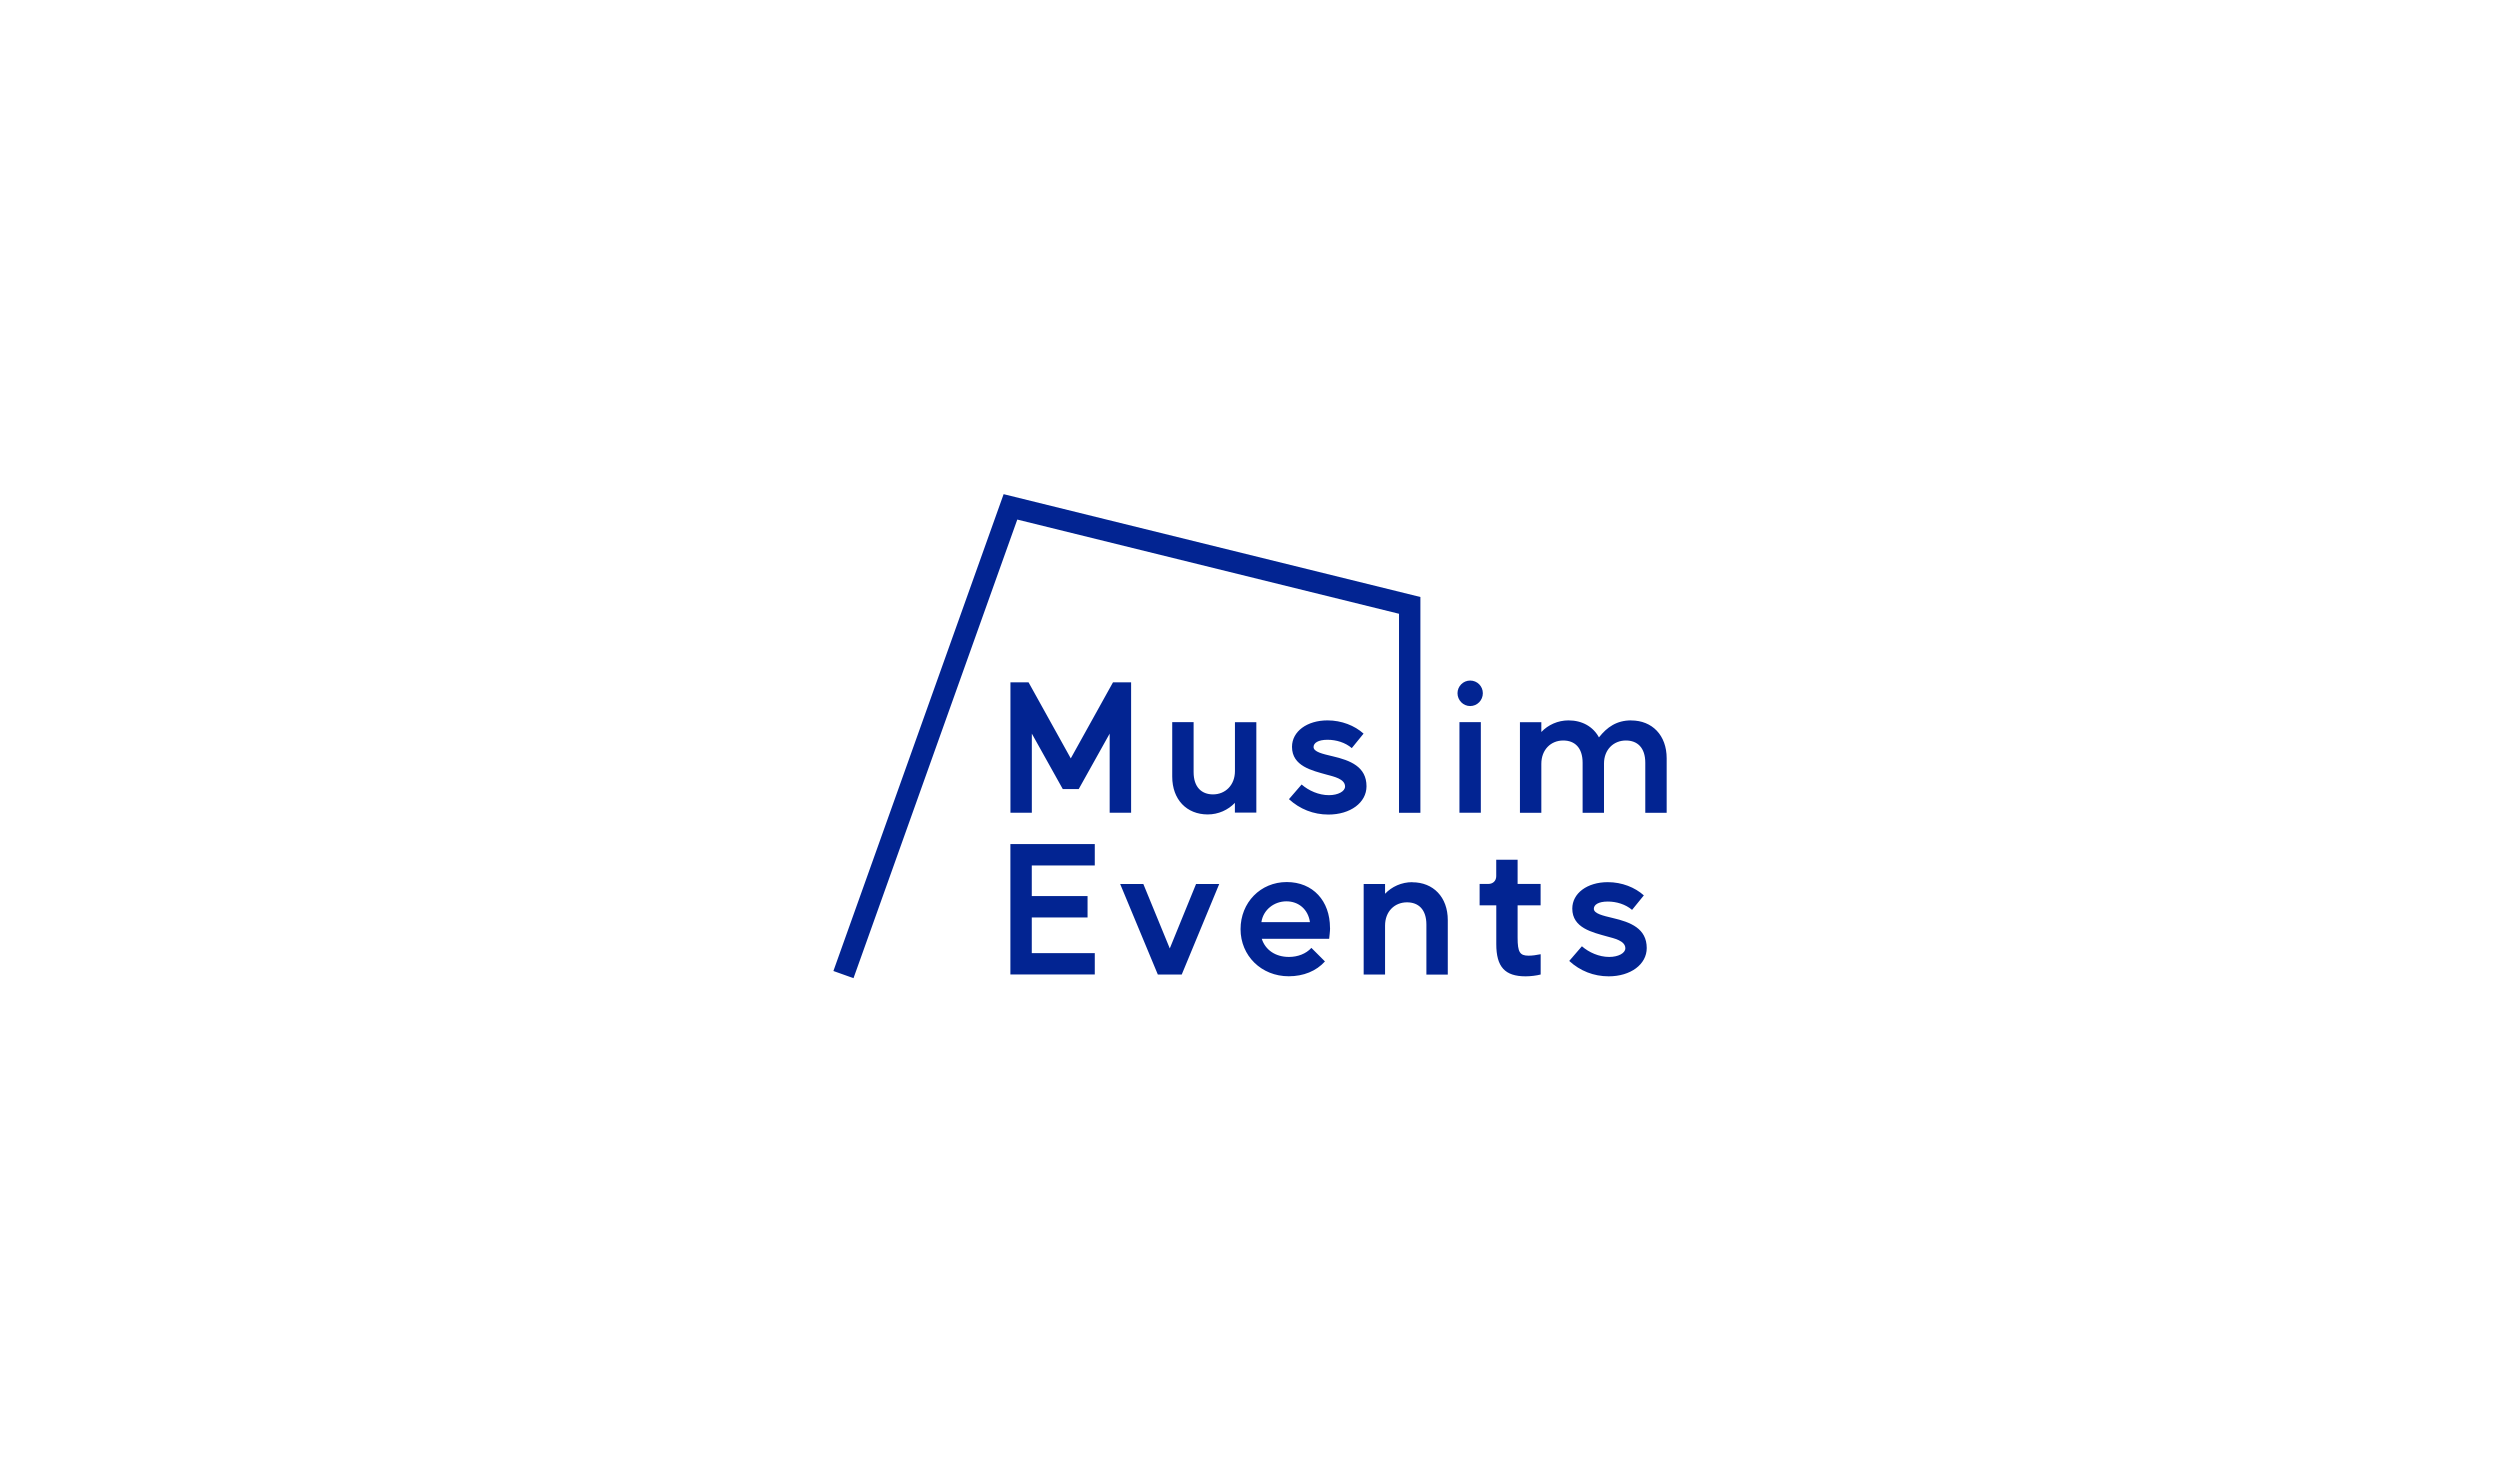 <svg xmlns="http://www.w3.org/2000/svg" viewBox="0 0 450 265" width="450" height="265"><path d="M199.74 146.29v-14.24l-5.57 9.98h-2.87l-5.57-9.98v14.24h-3.85v-23.47h3.26l7.6 13.69 7.6-13.69h3.26v23.47h-3.85Zm26.4 0v-16.3h-3.85v8.8c0 2.54-1.73 4.2-3.95 4.2-2.05 0-3.49-1.3-3.49-4.01v-9H211v9.81c0 4.14 2.61 6.81 6.39 6.81 1.92 0 3.68-.81 4.89-2.09v1.76h3.85Zm13.69-10.17c-1.76-.42-3.39-.78-3.39-1.66 0-.72.81-1.3 2.51-1.3 1.57 0 3.2.49 4.37 1.5l2.12-2.61c-1.6-1.44-3.95-2.38-6.49-2.38-3.69 0-6.39 1.99-6.39 4.76 0 3.49 3.62 4.27 6.29 5.02 1.21.33 3.26.75 3.26 2.12 0 .88-1.27 1.56-2.9 1.56-1.83 0-3.65-.81-4.92-1.92l-2.28 2.64c1.96 1.79 4.4 2.77 7.11 2.77 3.95 0 6.85-2.15 6.85-5.09 0-3.52-2.9-4.66-6.13-5.41Zm24.8-9.03c1.27 0 2.28-1.04 2.28-2.31s-1.01-2.28-2.28-2.28-2.28 1.04-2.28 2.28 1.01 2.31 2.28 2.31m1.92 2.9h-3.85v16.3h3.85zm27.06-.32c-2.61 0-4.34 1.21-5.8 3.06-1.04-1.92-3-3.06-5.48-3.06-1.92 0-3.68.81-4.89 2.09V130h-3.85v16.3h3.85v-8.8c0-2.58 1.73-4.21 3.94-4.21 2.05 0 3.49 1.27 3.49 4.01v9h3.85v-8.87c0-2.51 1.73-4.14 3.94-4.14 2.05 0 3.49 1.27 3.49 4.01v9H300v-9.81c0-4.14-2.61-6.81-6.39-6.81Zm-111.74 45.74h15.19v-3.85h-11.34v-6.42h10.04v-3.85h-10.04v-5.51h11.34v-3.85h-15.19v23.47Zm28.69-4.69-4.76-11.6h-4.17l6.78 16.3h4.3l6.75-16.3h-4.17zm28.85-3.68c0 .62-.1 1.3-.16 1.95h-12.13c.65 2.02 2.48 3.26 4.89 3.26 1.56 0 3.06-.55 4.04-1.63l2.44 2.44c-1.56 1.73-3.85 2.67-6.52 2.67-4.92 0-8.67-3.69-8.67-8.48s3.59-8.48 8.31-8.48 7.79 3.39 7.79 8.25Zm-3.62-1.05c-.33-2.32-2.05-3.75-4.24-3.75s-4.17 1.5-4.5 3.75zm18.41-7.2c-1.92 0-3.69.81-4.89 2.09v-1.76h-3.85v16.3h3.85v-8.8c0-2.58 1.73-4.2 3.95-4.2 2.05 0 3.49 1.27 3.49 4.01v9h3.85v-9.81c0-4.14-2.61-6.81-6.39-6.81Zm18.97-4.04h-3.85v2.96c0 .85-.59 1.4-1.43 1.4h-1.56v3.85h3v6.98c0 4.11 1.56 5.8 5.28 5.8.88 0 1.96-.13 2.71-.33v-3.65c-.82.16-1.47.26-2.19.26-1.56 0-1.96-.65-1.96-3.23v-5.83h4.14v-3.85h-4.14v-4.37Zm17.11 10.49c-1.76-.42-3.39-.79-3.39-1.66 0-.72.81-1.3 2.51-1.3 1.56 0 3.19.49 4.37 1.5l2.12-2.61c-1.6-1.44-3.94-2.38-6.49-2.38-3.69 0-6.39 1.99-6.39 4.76 0 3.49 3.62 4.27 6.29 5.02 1.2.33 3.26.75 3.26 2.12 0 .88-1.27 1.56-2.9 1.56-1.83 0-3.65-.81-4.92-1.92l-2.28 2.64c1.95 1.79 4.4 2.77 7.1 2.77 3.95 0 6.85-2.15 6.85-5.09 0-3.52-2.9-4.66-6.13-5.41m-38.46-54.77v35.83h3.85v-38.84l-75.02-18.51-30.64 85.83 3.62 1.29 29.48-82.55 68.72 16.96Z" style="fill:#022492"/></svg>